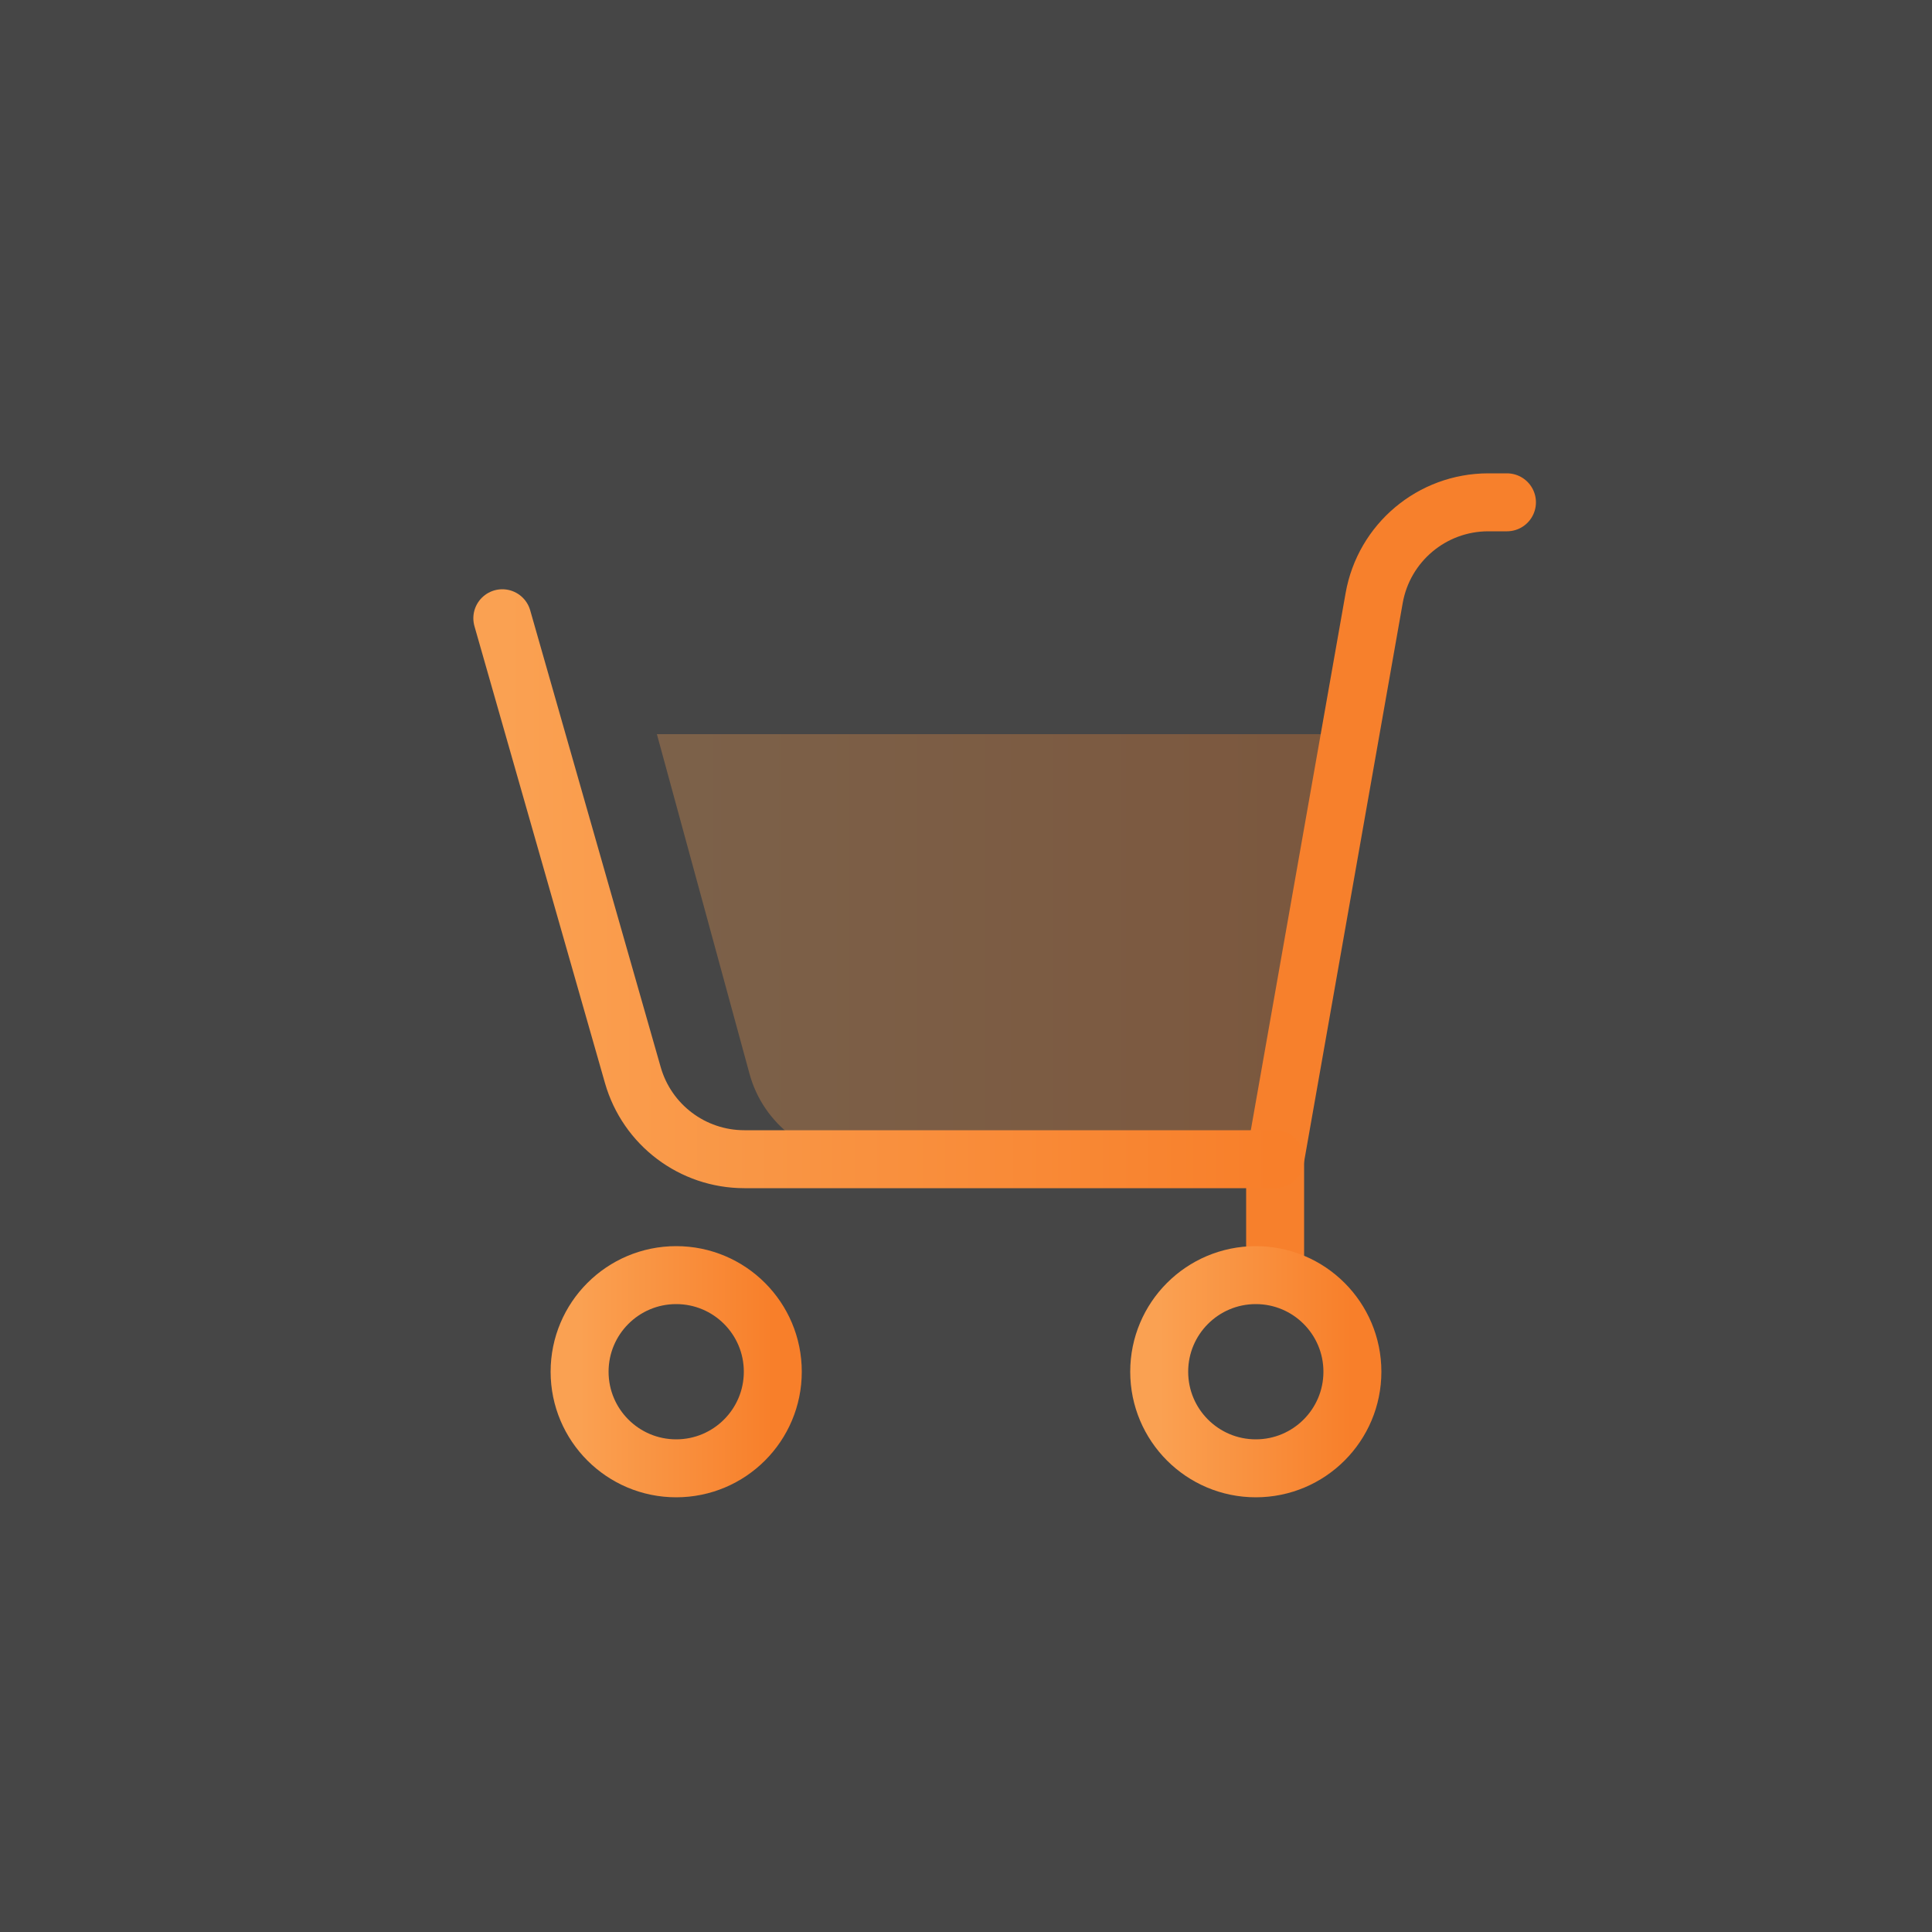 <?xml version="1.0" encoding="UTF-8"?>
<svg width="50px" height="50px" viewBox="0 0 50 50" version="1.1" xmlns="http://www.w3.org/2000/svg" xmlns:xlink="http://www.w3.org/1999/xlink">
    <rect x="0" y="0" width="50" height="50" fill="#333333" stroke="none"/>
    <!-- Generator: Sketch 48.1 (47250) - http://www.bohemiancoding.com/sketch -->
    <title>user_pic_cart</title>
    <desc>Created with Sketch.</desc>
    <defs>
        <linearGradient x1="100%" y1="50%" x2="0%" y2="50%" id="linearGradient-1">
            <stop stop-color="#F87F2A" offset="0%"></stop>
            <stop stop-color="#FAA152" offset="100%"></stop>
        </linearGradient>
    </defs>
    <g id="个人中心" stroke="none" stroke-width="1" fill="none" fill-rule="evenodd" transform="translate(-253, -175)">
        <g id="Group-7" transform="translate(253, 175)">
            <rect id="Rectangle-3-Copy" fill="#F6F6F6" opacity="0.1" x="0" y="0" width="50" height="50"></rect>
            <g id="user_pic_cart" transform="translate(11, 13)">
                <path d="M6,6 L24,6 L22,17 L11.291,17 C9.939,17 8.753,16.095 8.397,14.789 L6,6 Z" id="Rectangle-29" fill="url(#linearGradient-1)" opacity="0.3"></path>
                <path d="M28,0 L27.517,0 C26.061,2.67412016e-16 24.816,1.045 24.563,2.479 L22,17 L22,20" id="Path-2" stroke="#F7802C" stroke-width="1.5" stroke-linecap="round"></path>
                <path d="" id="Path-9" stroke="#979797"></path>
                <path d="M0,3 L24,3" id="Path-10" stroke="url(#linearGradient-1)" stroke-width="1.5" stroke-linecap="round"></path>
                <path d="M22,17 L8.263,17 C6.923,17 5.746,16.112 5.378,14.824 L2,3" id="Path-11" stroke="url(#linearGradient-1)" stroke-width="1.5" stroke-linecap="round"></path>
                <path d="M9,22 L19,22" id="Path-12" stroke="url(#linearGradient-1)" stroke-width="1.5" stroke-linecap="round"></path>
                <circle id="Oval-12" stroke="url(#linearGradient-1)" stroke-width="1.5" stroke-linecap="round" cx="6.5" cy="22.5" r="2.5"></circle>
                <circle id="Oval-12-Copy" stroke="url(#linearGradient-1)" stroke-width="1.5" stroke-linecap="round" cx="21.5" cy="22.5" r="2.5"></circle>
            </g>
        </g>
    </g>
</svg>